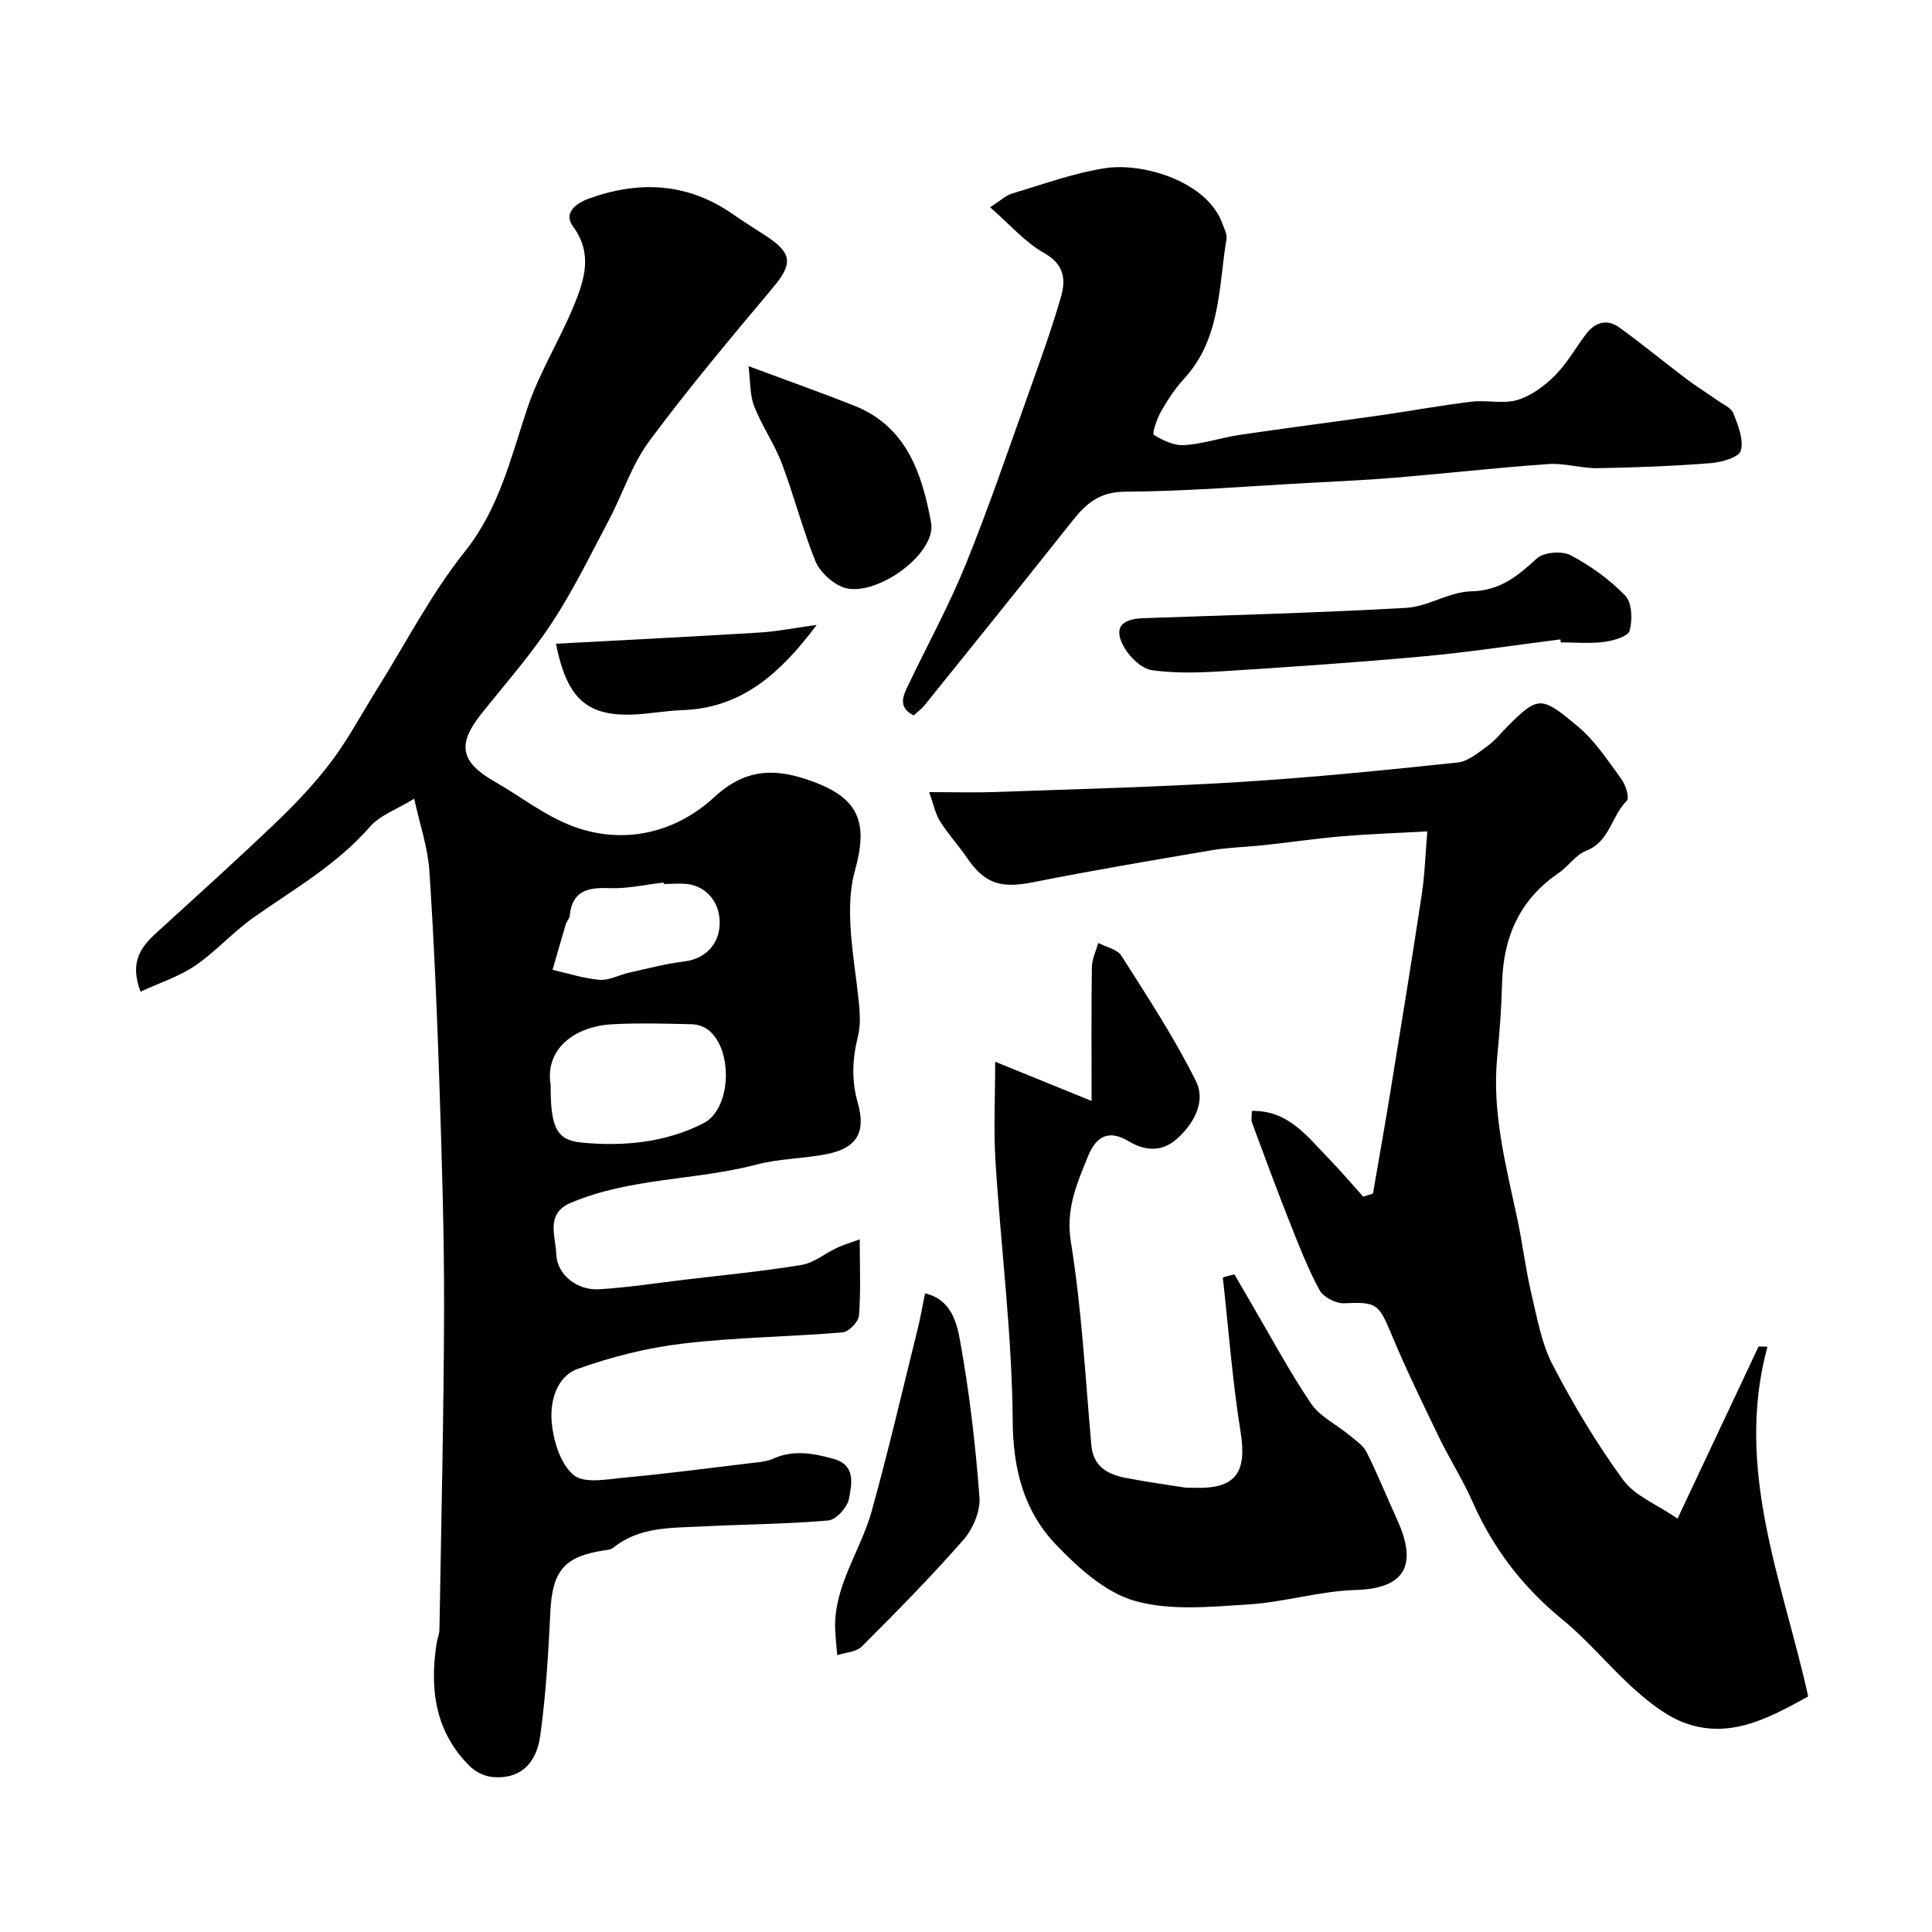<svg enable-background="new 0 0 400 400" viewBox="0 0 400 400" xmlns="http://www.w3.org/2000/svg"><g fill="#010102"><path d="m178 256.6c0 5.84.24 10.84-.16 15.79-.1 1.28-2.11 3.35-3.38 3.46-11.01.93-22.11 1.02-33.06 2.32-7.37.87-14.75 2.73-21.74 5.23-4.56 1.63-5.85 6.92-5.42 11.26.38 3.81 1.85 8.57 4.57 10.76 2.25 1.81 7.06.82 10.68.48 8.48-.78 16.94-1.89 25.39-2.91 1.77-.21 3.66-.3 5.24-1 4.24-1.9 8.37-1.08 12.51.07 4.6 1.28 3.7 5.25 3.15 8.22-.33 1.78-2.67 4.38-4.29 4.52-8.73.76-17.52.79-26.28 1.24-6.34.32-12.87.04-18.26 4.42-.46.37-1.21.43-1.85.53-8.33 1.25-10.75 4.27-11.16 12.79-.41 8.53-.91 17.08-2.08 25.53-.86 6.26-4.54 9.08-9.85 8.61-1.61-.14-3.47-1.01-4.63-2.14-7.27-7.09-8.46-15.96-6.99-25.51.15-.97.57-1.91.59-2.88.37-22.09.9-44.19.96-66.28.04-15.6-.46-31.2-.97-46.79-.48-14.7-1.1-29.41-2.08-44.09-.32-4.76-1.95-9.44-3.13-14.86-3.53 2.17-7.06 3.38-9.19 5.82-6.84 7.85-15.71 12.88-24.03 18.74-4.28 3.01-7.83 7.06-12.15 10.01-3.32 2.26-7.31 3.53-11.29 5.37-2.31-6.07.02-9.2 3.22-12.12 8.3-7.58 16.66-15.1 24.78-22.87 4.1-3.92 8.06-8.08 11.46-12.6 3.56-4.73 6.36-10.02 9.51-15.06 5.97-9.53 11.16-19.68 18.13-28.41 7.18-8.98 9.52-19.4 12.98-29.73 2.47-7.38 6.73-14.15 9.69-21.39 2.15-5.27 3.9-10.66-.25-16.27-2.07-2.81.73-4.82 3.31-5.75 10.47-3.77 20.53-3.28 29.9 3.3 2.27 1.59 4.65 3.04 6.96 4.57 5.3 3.52 5.31 5.71 1.24 10.57-8.73 10.42-17.5 20.84-25.59 31.75-3.63 4.9-5.55 11.04-8.44 16.5-3.8 7.18-7.37 14.53-11.83 21.29-4.35 6.6-9.64 12.58-14.58 18.79-4.99 6.27-4.25 9.91 2.86 13.97 5.45 3.12 10.54 7.17 16.34 9.29 10.65 3.89 21.28 1.13 29.12-6.13 6.77-6.26 13.12-5.83 20.2-3.27 9.75 3.53 11.69 8.55 8.89 18.53-1 3.56-1.12 7.51-.93 11.24.28 5.55 1.28 11.06 1.8 16.61.2 2.13.27 4.39-.24 6.43-1.16 4.63-1.37 9.1-.04 13.77 1.75 6.13-.21 9.38-6.39 10.62-4.79.96-9.81.92-14.52 2.16-12.74 3.34-26.3 2.7-38.61 7.98-5.18 2.22-3.01 6.91-2.91 10.51.12 4.28 4.29 7.61 8.83 7.34 5.88-.35 11.73-1.26 17.59-1.96 8.13-.97 16.29-1.75 24.36-3.08 2.57-.42 4.87-2.39 7.34-3.54 1.35-.64 2.78-1.05 4.72-1.75zm-64-31.97c0 8.52 1.05 11.4 6.35 11.92 8.66.85 17.46.03 25.32-4.01 5.73-2.95 6.15-15 1.12-19.19-.91-.76-2.32-1.26-3.51-1.29-5.49-.13-11-.29-16.47 0-7.68.4-14.04 4.99-12.81 12.57zm23.41-41.61c-.01-.1-.02-.2-.04-.3-3.74.43-7.49 1.31-11.21 1.16-4.49-.18-7.71.55-8.21 5.73-.06.6-.62 1.13-.8 1.73-.94 3.14-1.84 6.3-2.75 9.45 3.25.73 6.47 1.81 9.76 2.07 1.97.16 4.03-1.03 6.08-1.48 3.79-.84 7.58-1.85 11.42-2.32 4.16-.51 7.15-3.33 7.34-7.63.19-4.32-2.52-7.85-6.62-8.39-1.63-.19-3.31-.02-4.97-.02z"/><path d="m192.37 164c5.39 0 9.55.13 13.7-.02 16.85-.61 33.71-1.03 50.53-2.07 15.08-.93 30.14-2.46 45.17-4.04 2.19-.23 4.31-2.05 6.24-3.45 1.6-1.16 2.86-2.78 4.27-4.19 6.28-6.3 6.96-6.03 14.41.18 3.58 2.99 6.25 7.14 9.05 10.96.87 1.18 1.65 3.85 1.08 4.41-3.2 3.14-3.52 8.48-8.44 10.37-2.16.83-3.66 3.23-5.68 4.6-8.09 5.5-11.47 13.3-11.71 22.84-.13 5.1-.52 10.21-1.01 15.29-1.12 11.52 1.84 22.51 4.19 33.59 1.08 5.1 1.69 10.3 2.88 15.36 1.19 5.03 2.11 10.34 4.46 14.84 4.28 8.22 9.09 16.26 14.55 23.74 2.42 3.31 6.97 5.05 11.26 8 6.01-12.76 11.39-24.2 16.78-35.64.61.02 1.22.04 1.83.06-6.88 25.35 3.14 48.53 8.44 72.4-8.17 4.52-16.07 8.76-25.21 5.61-3.84-1.32-7.37-4.09-10.48-6.84-5.28-4.67-9.78-10.27-15.22-14.71-8.19-6.69-14.3-14.68-18.56-24.3-2.04-4.62-4.79-8.92-6.99-13.47-3.41-7.06-6.86-14.13-9.87-21.37-2.59-6.25-3.09-6.63-9.73-6.32-1.71.08-4.33-1.27-5.12-2.73-2.45-4.53-4.33-9.38-6.23-14.19-2.69-6.79-5.21-13.65-7.75-20.49-.21-.56-.03-1.26-.03-2.41 7.49-.17 11.37 5.18 15.73 9.65 2.54 2.61 4.89 5.39 7.33 8.1.67-.22 1.35-.43 2.02-.65 1.25-7.28 2.55-14.56 3.73-21.85 2.18-13.37 4.36-26.75 6.38-40.15.62-4.07.74-8.23 1.14-12.98-6.37.35-12.06.54-17.72 1.02-5.38.46-10.74 1.25-16.11 1.83-3.59.39-7.23.45-10.78 1.05-12.35 2.09-24.7 4.18-36.98 6.62-6.71 1.34-10.03.36-13.78-5.13-1.74-2.55-3.87-4.86-5.51-7.47-.98-1.56-1.35-3.52-2.26-6.05z"/><path d="m204.98 42.91c2.16-1.37 3.27-2.46 4.59-2.85 6.35-1.9 12.66-4.21 19.16-5.23 8.04-1.26 21.24 2.82 24.34 11.43.38 1.06 1.03 2.23.86 3.23-1.66 10.01-1.17 20.68-8.79 28.93-1.87 2.02-3.41 4.4-4.78 6.8-.85 1.49-1.86 4.57-1.47 4.81 1.85 1.16 4.21 2.27 6.3 2.13 3.87-.25 7.66-1.55 11.52-2.13 9.69-1.43 19.41-2.67 29.11-4.05 6.29-.9 12.55-2.06 18.86-2.82 3.14-.38 6.56.53 9.49-.35 2.86-.86 5.61-2.91 7.77-5.07 2.51-2.51 4.28-5.75 6.46-8.61 1.88-2.47 4.38-3.15 6.93-1.29 4.68 3.4 9.16 7.09 13.78 10.58 2.07 1.57 4.3 2.94 6.42 4.44 1.19.85 2.9 1.56 3.36 2.73.97 2.47 2.16 5.45 1.52 7.73-.39 1.37-4.01 2.4-6.26 2.57-7.74.61-15.51.91-23.28 1.04-3.43.06-6.9-1.08-10.29-.85-10.63.74-21.22 1.94-31.84 2.83-5.92.49-11.86.75-17.79 1.07-12.68.69-25.36 1.75-38.04 1.82-5.32.03-8.08 2.5-10.94 6.11-10.11 12.76-20.34 25.43-30.55 38.11-.61.76-1.43 1.34-2.25 2.1-3.33-1.69-2.21-4.02-1.14-6.25 3.99-8.34 8.45-16.49 11.92-25.04 4.74-11.67 8.79-23.63 13.04-35.49 2.35-6.56 4.72-13.14 6.66-19.83 1.04-3.57.74-6.76-3.48-9.13-3.91-2.19-7.01-5.83-11.19-9.47z"/><path d="m255.57 263.84c1.11 1.92 2.22 3.85 3.35 5.77 4.12 7.02 7.96 14.23 12.51 20.97 1.83 2.71 5.25 4.32 7.88 6.51 1.31 1.08 2.9 2.12 3.62 3.55 2.32 4.62 4.25 9.42 6.39 14.13 3.97 8.76 2.09 14.11-8.63 14.42-7.46.21-14.84 2.54-22.31 3-7.82.48-16.14 1.34-23.45-.75-6.08-1.73-11.7-6.83-16.28-11.62-6.62-6.93-8.91-15.51-8.98-25.59-.13-17.9-2.43-35.77-3.56-53.67-.42-6.63-.07-13.3-.07-20.74 6.67 2.72 12.94 5.26 19.96 8.12 0-10.11-.07-18.92.06-27.72.03-1.67.86-3.33 1.32-4.99 1.64.86 3.94 1.3 4.8 2.66 5.41 8.52 10.99 17 15.46 26.02 2.04 4.11-.42 8.73-4.01 11.91-3.09 2.73-6.58 2.48-9.9.49-4.23-2.54-6.8-1.03-8.47 3.09-2.29 5.66-4.65 10.86-3.55 17.7 2.25 13.9 2.99 28.04 4.24 42.09.4 4.5 3.4 6.07 7.16 6.8 4 .78 8.03 1.34 12.06 1.97.65.1 1.33.04 2 .07 8.66.29 11.04-3.09 9.68-11.57-1.7-10.58-2.49-21.31-3.68-31.98.8-.23 1.6-.44 2.4-.64z"/><path d="m323.07 132.38c-9.41 1.19-18.79 2.63-28.23 3.5-13.75 1.26-27.53 2.2-41.31 3.07-4.99.32-10.08.5-15-.19-2.12-.3-4.53-2.59-5.71-4.61-2.34-4.01-.84-5.99 3.84-6.16 18.16-.64 36.32-1.11 54.46-2.14 4.54-.26 8.94-3.32 13.45-3.42 5.99-.13 9.62-3.14 13.6-6.8 1.43-1.31 5.21-1.63 7-.68 4.13 2.18 8.1 5.03 11.33 8.38 1.41 1.46 1.51 5 .9 7.24-.33 1.2-3.37 2.08-5.29 2.33-2.94.38-5.98.1-8.97.1-.02-.21-.04-.41-.07-.62z"/><path d="m191.52 267.77c5.39 1.25 6.57 6.06 7.23 9.7 1.96 10.74 3.21 21.64 4.04 32.53.22 2.88-1.36 6.56-3.33 8.81-6.69 7.64-13.84 14.89-21.03 22.08-1.15 1.15-3.36 1.23-5.08 1.8-.14-1.58-.31-3.16-.41-4.74-.59-9.29 5.19-16.65 7.52-25.04 3.47-12.49 6.4-25.12 9.52-37.71.56-2.22.94-4.47 1.54-7.43z"/><path d="m154.97 75.81c8.38 3.12 15.21 5.53 21.93 8.2 10.85 4.32 14.01 14.13 15.87 24.16 1.25 6.73-12.32 16.14-18.62 13.27-2.19-1-4.49-3.17-5.37-5.35-2.64-6.58-4.4-13.52-6.92-20.16-1.55-4.08-4.13-7.76-5.72-11.83-.91-2.34-.76-5.09-1.17-8.29z"/><path d="m115.1 133.28c14.27-.77 28.24-1.47 42.2-2.32 3.47-.21 6.91-.91 11.79-1.58-7.78 10.39-15.78 17.24-27.87 17.65-3.6.12-7.18.86-10.77.93-9.17.17-13.13-3.61-15.35-14.68z"/></g></svg>